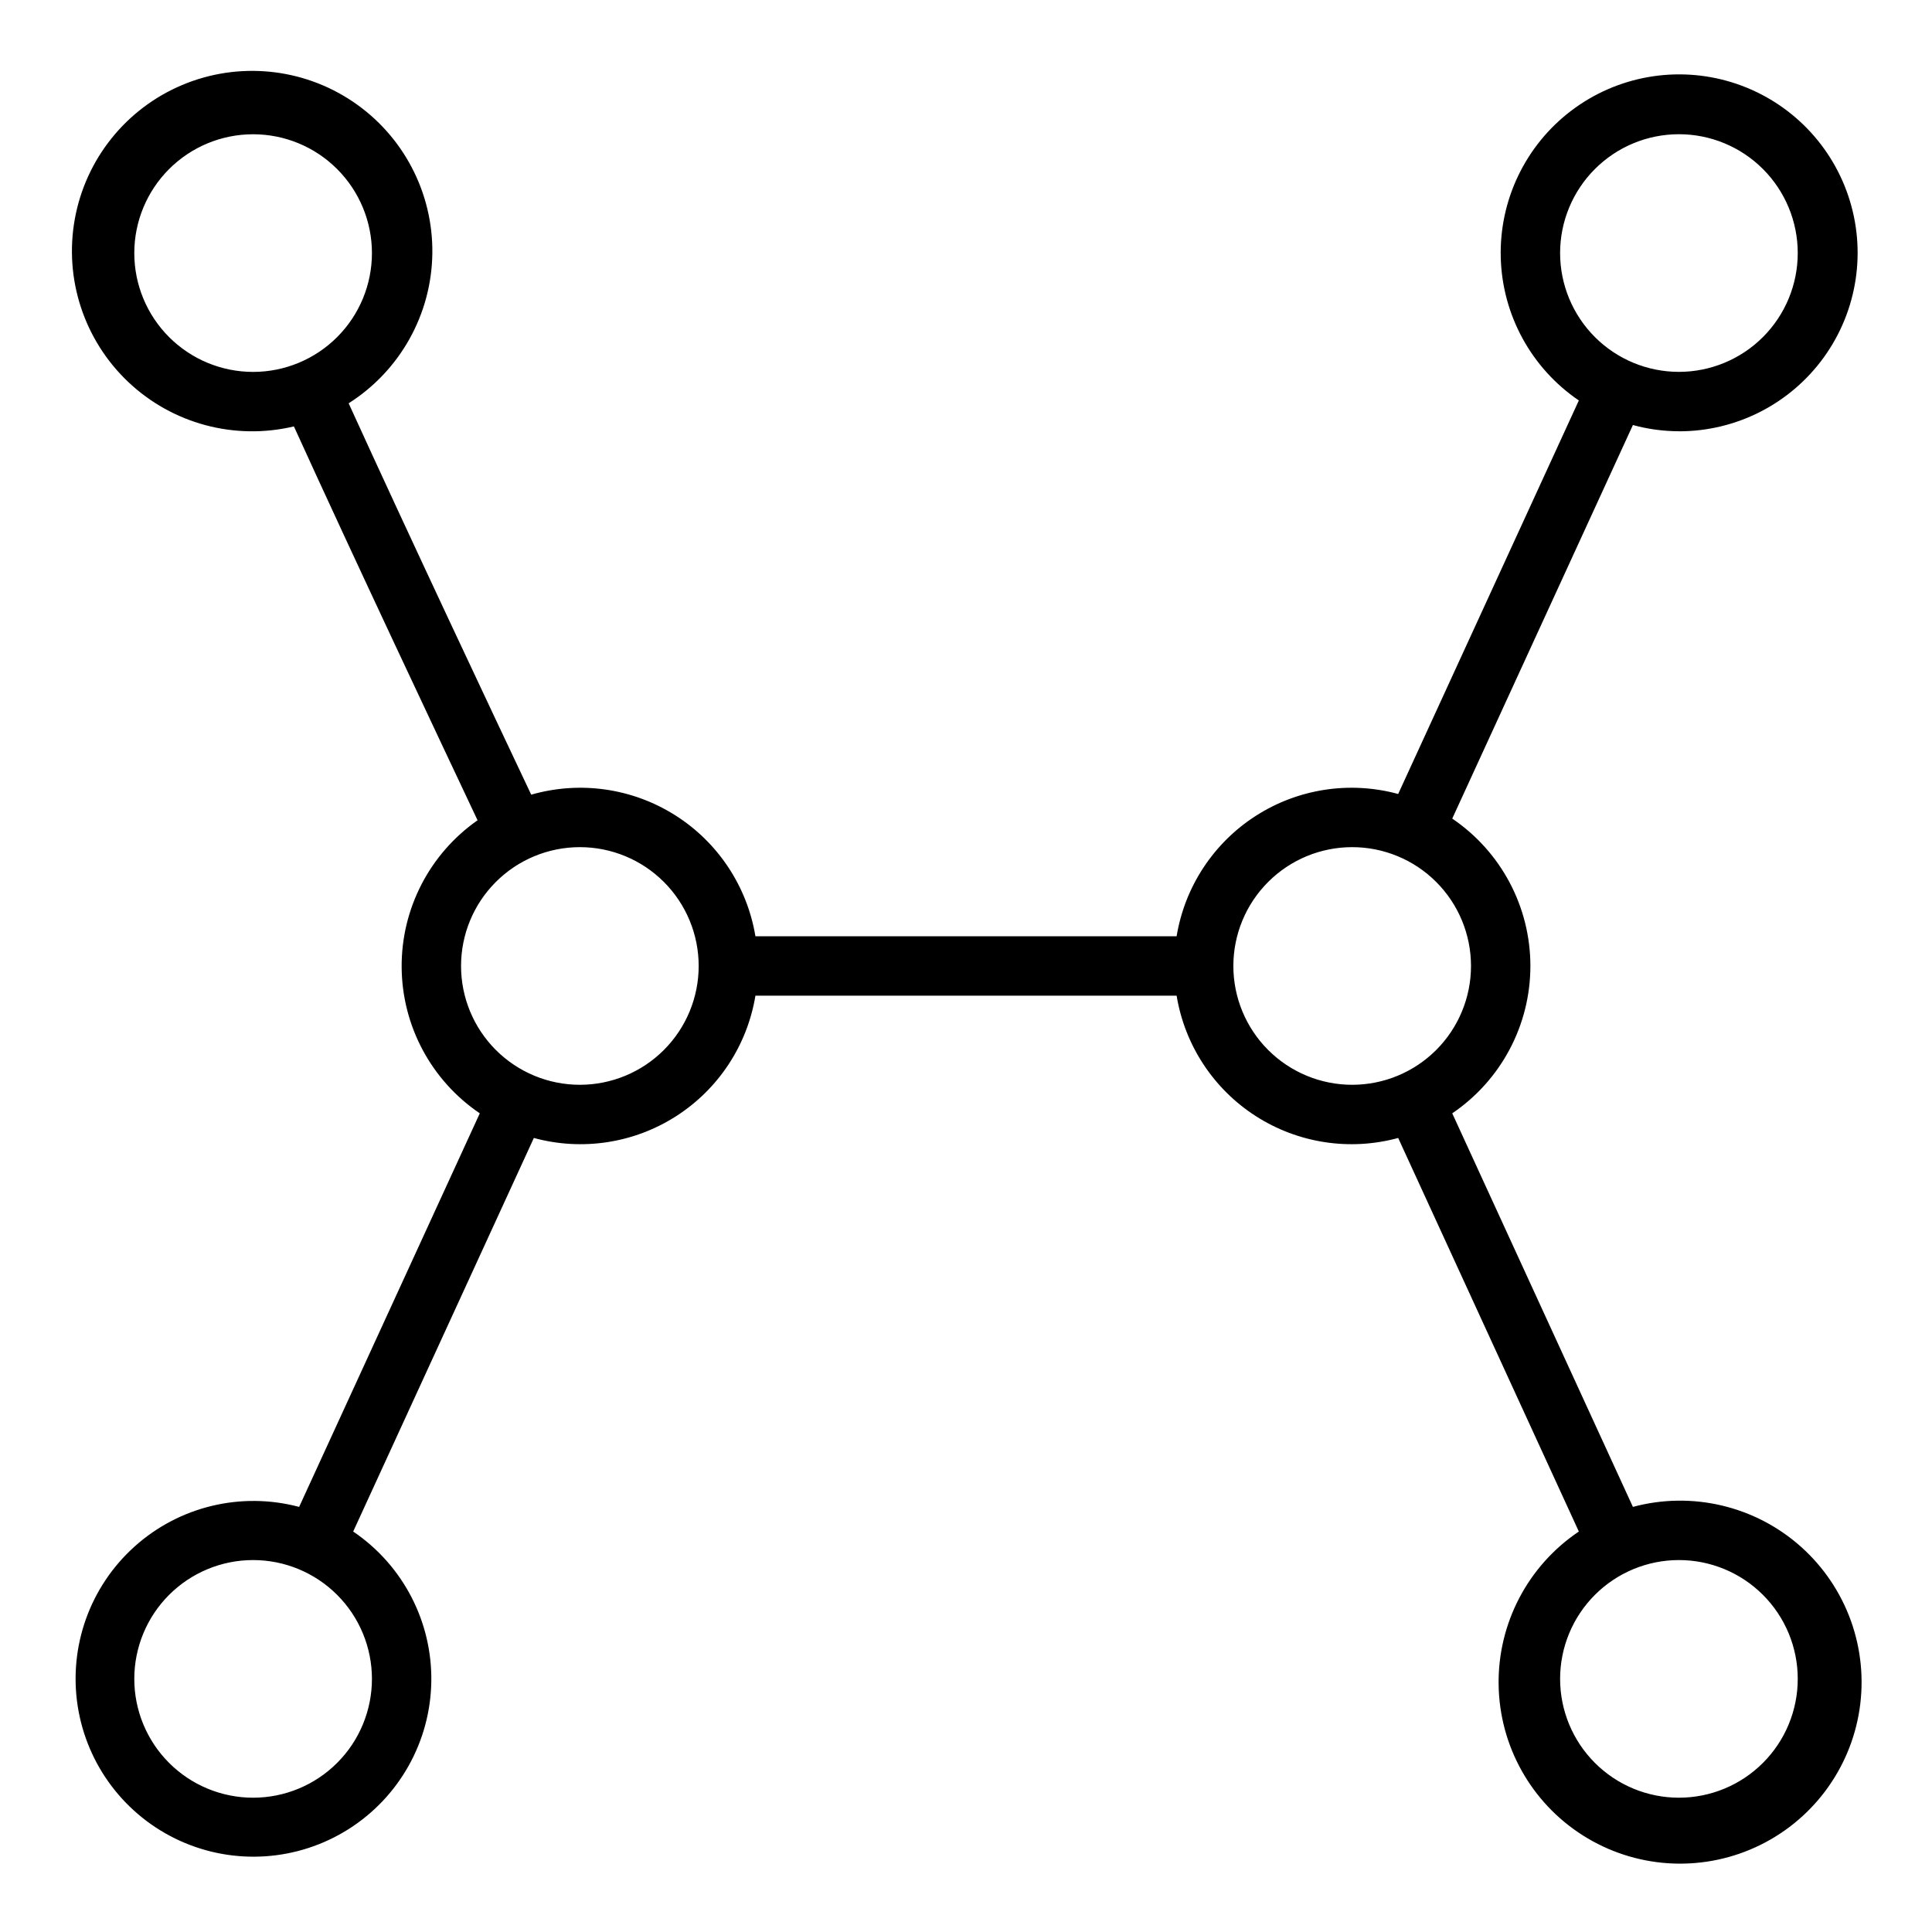 <?xml version="1.0" encoding="UTF-8"?>
<!-- Uploaded to: ICON Repo, www.svgrepo.com, Generator: ICON Repo Mixer Tools -->
<svg fill="#000000" width="800px" height="800px" version="1.1" viewBox="144 144 512 512" xmlns="http://www.w3.org/2000/svg">
 <path d="m588.93 258.3c15.23 0.023 29.539-7.293 38.441-19.652 8.902-12.359 11.309-28.246 6.461-42.688-4.844-14.438-16.344-25.66-30.898-30.148-14.555-4.488-30.379-1.695-42.516 7.508-12.137 9.203-19.098 23.688-18.703 38.914 0.395 15.223 8.098 29.328 20.695 37.891l-47.879 104.29c-12.832-3.496-26.547-1.391-37.742 5.801-11.191 7.188-18.812 18.781-20.973 31.906h-111.62c-2.195-13.242-9.941-24.922-21.293-32.09-11.352-7.168-25.223-9.148-38.125-5.434-10.094-21.316-32.273-68.359-48.383-103.72 13.617-8.633 21.961-23.559 22.18-39.68 0.223-16.121-7.707-31.27-21.082-40.273-13.375-9.004-30.391-10.652-45.246-4.383s-25.543 19.613-28.418 35.48c-2.879 15.863 2.445 32.109 14.152 43.199 11.707 11.086 28.219 15.516 43.906 11.781 16.168 35.535 38.574 82.965 48.672 104.38-12.711 8.895-20.234 23.473-20.117 38.988 0.117 15.512 7.863 29.977 20.707 38.676l-47.875 104.3c-15.371-4.082-31.762-0.141-43.594 10.484-11.836 10.625-17.512 26.496-15.102 42.215 2.406 15.719 12.582 29.164 27.051 35.758 14.473 6.59 31.293 5.441 44.734-3.059 13.441-8.5 21.691-23.203 21.938-39.102 0.25-15.902-7.535-30.855-20.703-39.77l47.879-104.3c12.836 3.496 26.551 1.391 37.742-5.797 11.195-7.188 18.816-18.785 20.977-31.91h111.62c2.16 13.125 9.781 24.723 20.973 31.91 11.195 7.188 24.91 9.293 37.742 5.797l47.879 104.3c-13.484 9.062-21.48 24.316-21.262 40.562 0.219 16.242 8.621 31.281 22.344 39.977 13.719 8.699 30.902 9.883 45.688 3.148 14.785-6.734 25.172-20.477 27.613-36.535 2.445-16.062-3.387-32.27-15.496-43.098-12.113-10.824-28.871-14.805-44.559-10.582l-47.879-104.3c12.953-8.777 20.711-23.406 20.711-39.051 0-15.648-7.758-30.277-20.711-39.055l47.879-104.3c3.973 1.086 8.074 1.641 12.191 1.652zm-409.34-47.23c0-8.352 3.316-16.359 9.223-22.266s13.914-9.223 22.266-9.223c8.352 0 16.359 3.316 22.266 9.223s9.223 13.914 9.223 22.266c0 8.352-3.316 16.359-9.223 22.266s-13.914 9.223-22.266 9.223c-8.352 0-16.359-3.316-22.266-9.223s-9.223-13.914-9.223-22.266zm31.488 409.34c-8.352 0-16.359-3.316-22.266-9.223-5.906-5.902-9.223-13.914-9.223-22.266 0-8.352 3.316-16.359 9.223-22.266 5.906-5.902 13.914-9.223 22.266-9.223 8.352 0 16.359 3.32 22.266 9.223 5.906 5.906 9.223 13.914 9.223 22.266 0 8.352-3.316 16.363-9.223 22.266-5.906 5.906-13.914 9.223-22.266 9.223zm86.594-188.93c-8.352 0-16.363-3.32-22.266-9.223-5.906-5.906-9.223-13.914-9.223-22.266s3.316-16.363 9.223-22.266c5.902-5.906 13.914-9.223 22.266-9.223 8.348 0 16.359 3.316 22.262 9.223 5.906 5.902 9.223 13.914 9.223 22.266s-3.316 16.359-9.223 22.266c-5.902 5.902-13.914 9.223-22.262 9.223zm322.75 157.44c0 8.352-3.316 16.363-9.223 22.266-5.902 5.906-13.914 9.223-22.266 9.223-8.352 0-16.359-3.316-22.266-9.223-5.902-5.902-9.223-13.914-9.223-22.266 0-8.352 3.32-16.359 9.223-22.266 5.906-5.902 13.914-9.223 22.266-9.223 8.352 0 16.363 3.32 22.266 9.223 5.906 5.906 9.223 13.914 9.223 22.266zm-118.08-157.44c-8.352 0-16.363-3.32-22.266-9.223-5.906-5.906-9.223-13.914-9.223-22.266s3.316-16.363 9.223-22.266c5.902-5.906 13.914-9.223 22.266-9.223 8.352 0 16.359 3.316 22.266 9.223 5.902 5.902 9.223 13.914 9.223 22.266s-3.32 16.359-9.223 22.266c-5.906 5.902-13.914 9.223-22.266 9.223zm86.59-251.91c8.352 0 16.363 3.316 22.266 9.223 5.906 5.906 9.223 13.914 9.223 22.266 0 8.352-3.316 16.359-9.223 22.266-5.902 5.906-13.914 9.223-22.266 9.223-8.352 0-16.359-3.316-22.266-9.223-5.902-5.906-9.223-13.914-9.223-22.266 0-8.352 3.32-16.359 9.223-22.266 5.906-5.906 13.914-9.223 22.266-9.223z"/>
</svg>